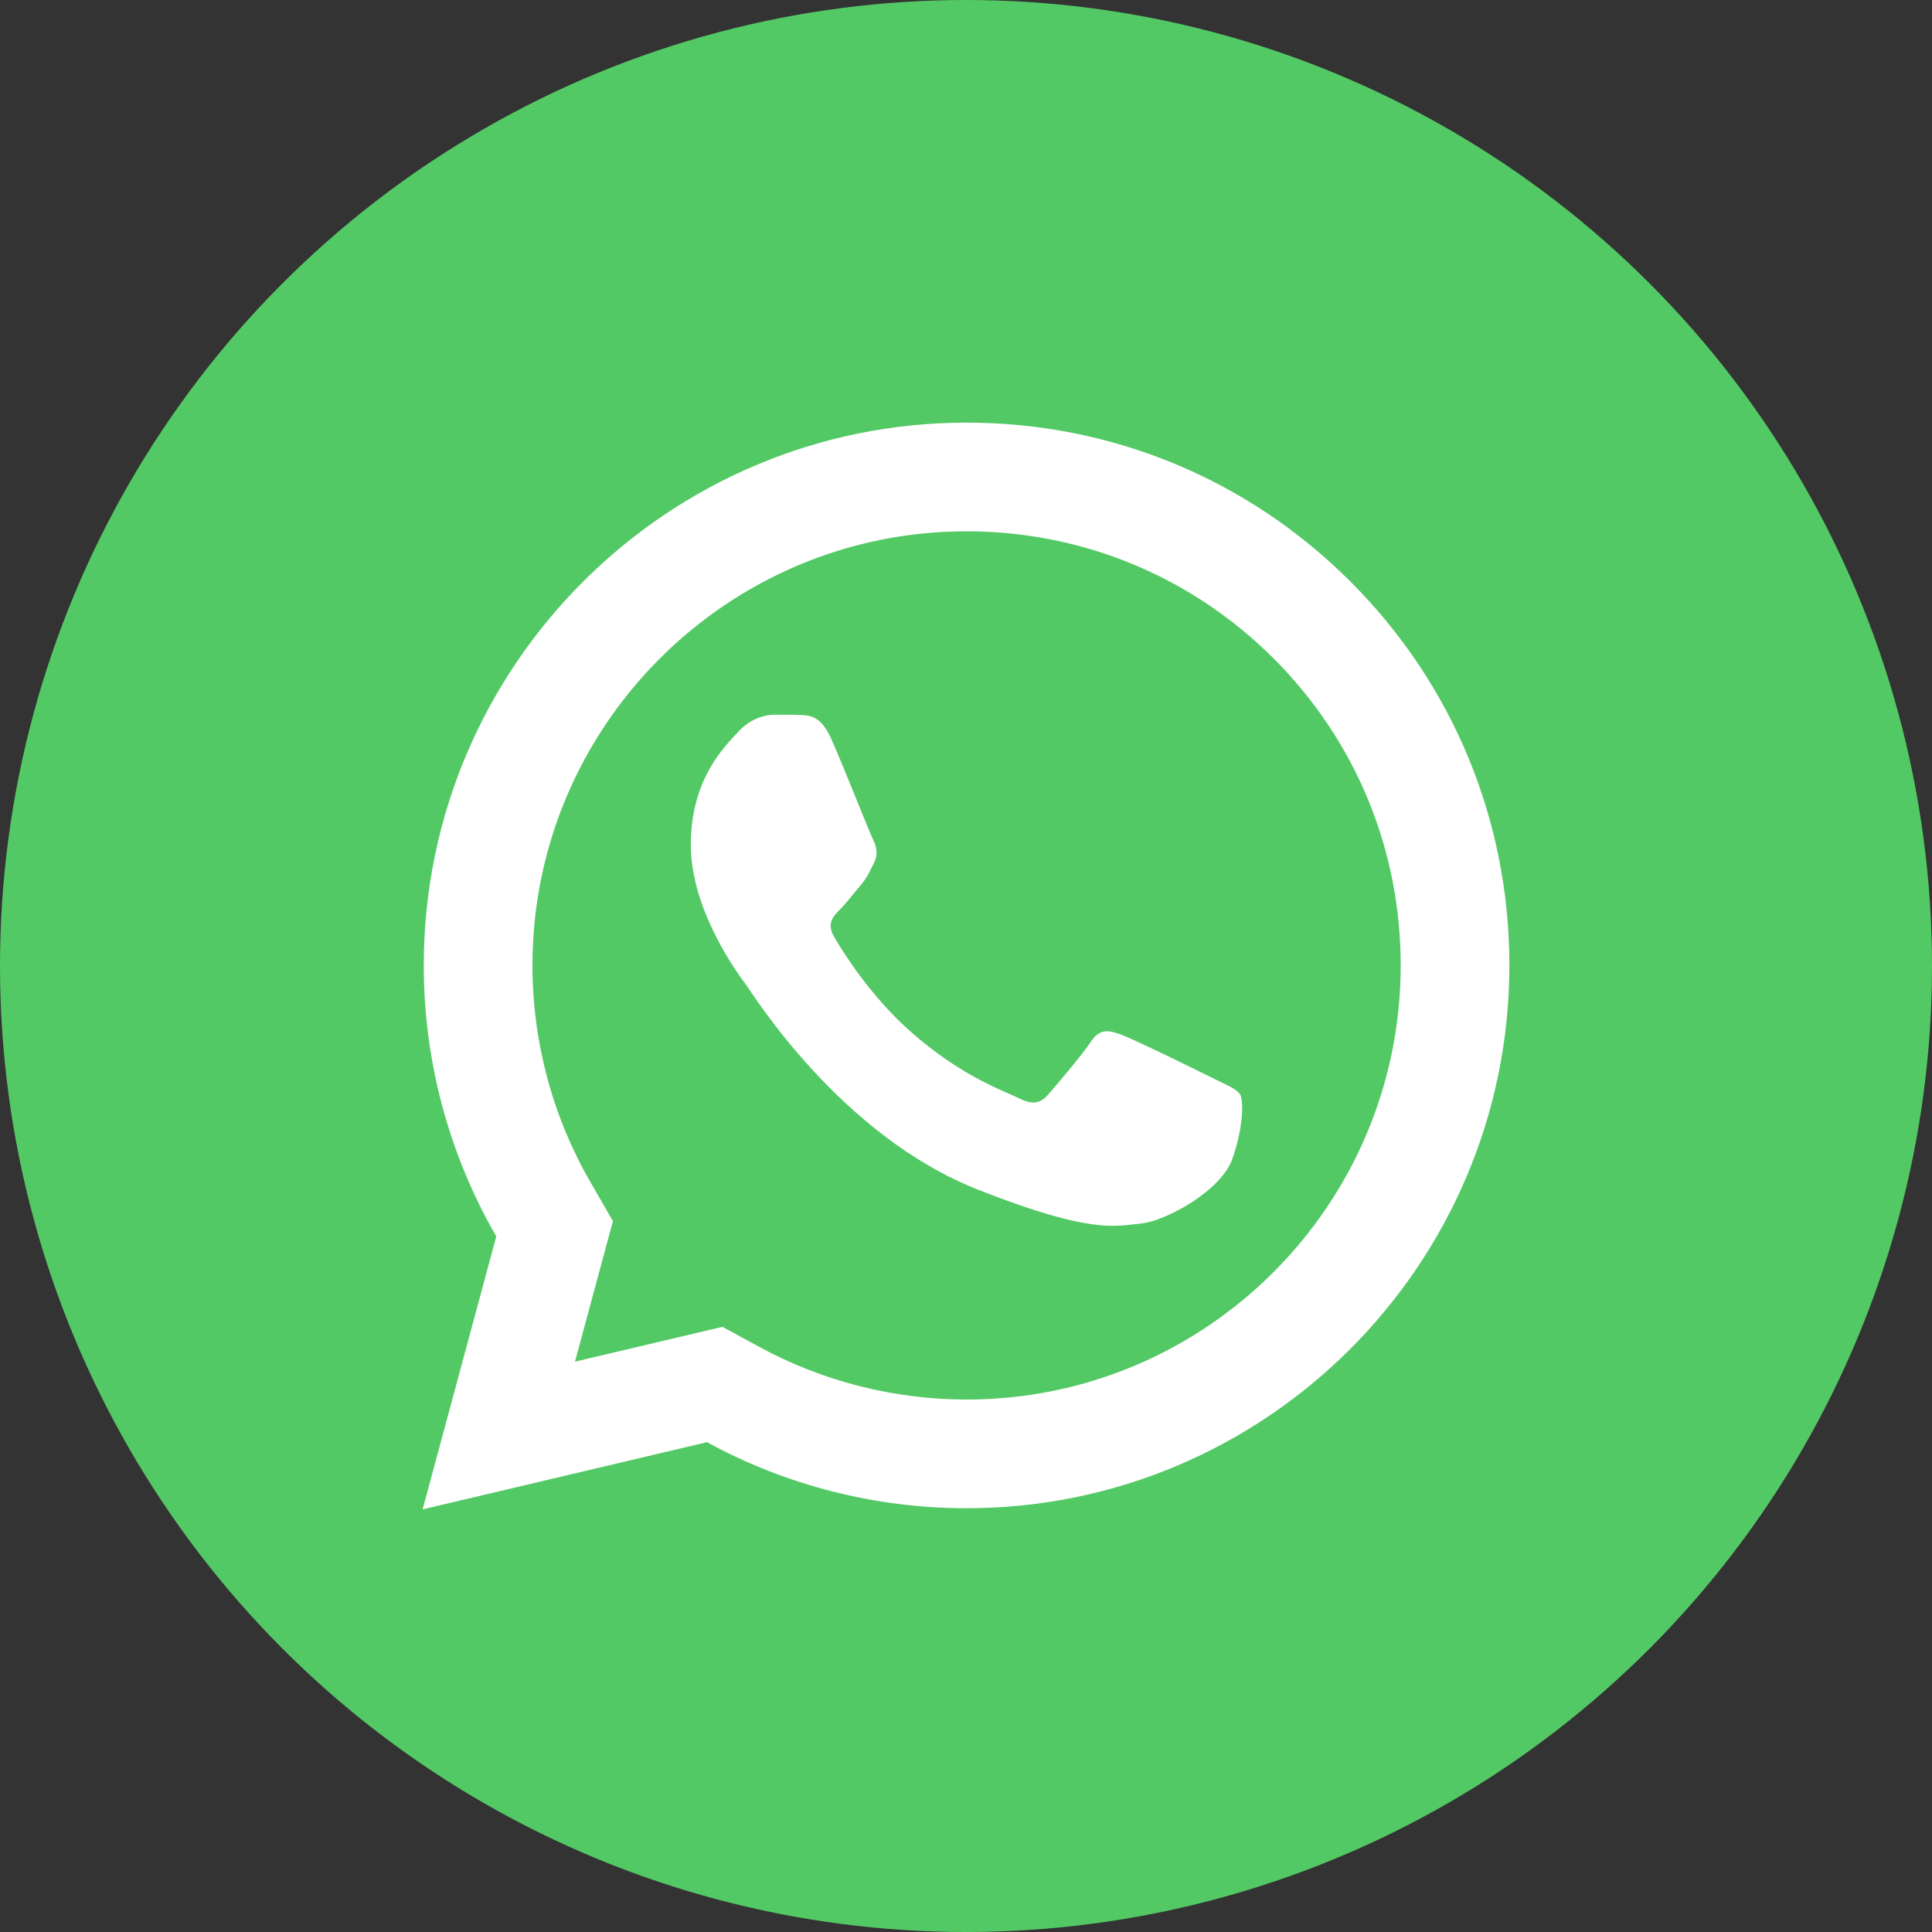 <?xml version="1.0" encoding="UTF-8"?> <svg xmlns="http://www.w3.org/2000/svg" width="32" height="32" viewBox="0 0 32 32" fill="none"><rect x="0" y="0" width="32" height="32" fill="#333333" stroke="none"/><circle cx="16" cy="16" r="16" fill="#53C965"></circle><path d="M16.011 7C11.055 7 7.021 11.03 7.019 15.986C7.018 17.57 7.433 19.116 8.22 20.479L7 25L11.71 23.887C13.023 24.604 14.501 24.98 16.006 24.981H16.009C20.965 24.981 24.997 20.949 25 15.995C25.002 13.593 24.067 11.334 22.37 9.635C20.672 7.937 18.416 7.001 16.011 7ZM16.009 8.8C17.932 8.801 19.739 9.55 21.097 10.908C22.455 12.267 23.201 14.072 23.2 15.993C23.198 19.957 19.974 23.181 16.008 23.181C14.808 23.18 13.62 22.878 12.573 22.307L11.966 21.977L11.296 22.135L9.524 22.553L9.957 20.947L10.152 20.226L9.779 19.579C9.151 18.492 8.818 17.249 8.819 15.986C8.821 12.024 12.046 8.8 16.009 8.8ZM12.829 11.838C12.679 11.838 12.436 11.894 12.23 12.119C12.024 12.343 11.442 12.886 11.442 13.991C11.442 15.096 12.248 16.164 12.36 16.315C12.472 16.464 13.914 18.804 16.198 19.704C18.095 20.452 18.48 20.304 18.893 20.266C19.305 20.229 20.223 19.724 20.41 19.199C20.597 18.674 20.597 18.223 20.542 18.131C20.486 18.037 20.336 17.981 20.111 17.869C19.887 17.756 18.782 17.214 18.576 17.139C18.37 17.064 18.219 17.027 18.07 17.252C17.921 17.477 17.491 17.981 17.36 18.131C17.228 18.281 17.098 18.301 16.873 18.189C16.648 18.075 15.924 17.837 15.066 17.072C14.398 16.477 13.947 15.743 13.816 15.518C13.685 15.294 13.803 15.171 13.916 15.06C14.017 14.959 14.139 14.797 14.252 14.666C14.363 14.534 14.402 14.441 14.477 14.291C14.551 14.142 14.513 14.01 14.457 13.898C14.401 13.785 13.964 12.676 13.765 12.231C13.596 11.858 13.418 11.849 13.258 11.843C13.128 11.837 12.979 11.838 12.829 11.838Z" fill="white"></path></svg> 